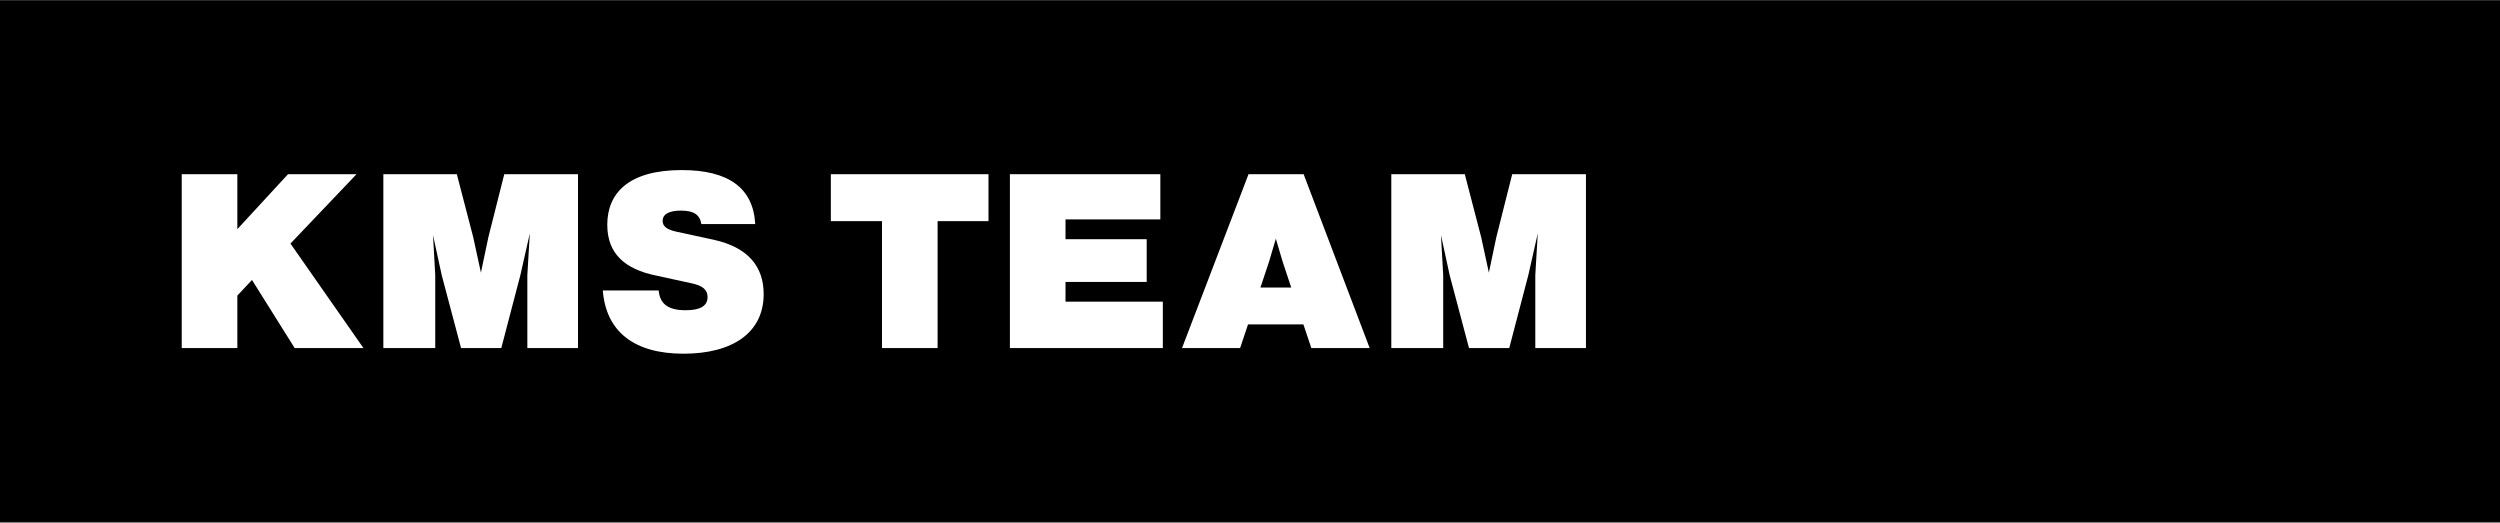 <svg xmlns="http://www.w3.org/2000/svg" fill="none" viewBox="0 0 320 67"><rect x="0" y="0" width="320" height="67" fill="#808080" stroke="none"/><g clip-path="url(#a)"><path fill="#000" d="M0 .045V66.81h320V.045z"/><path fill="#fff" d="m32.255 35.835-1.875 2v6.72h-7.118V22.3h7.118v7.033l6.483-7.033h8.77l-8.453 8.877 9.343 13.378h-8.802zM73.983 22.3v22.255H67.5v-9.346l.318-5.345-1.208 5.345-2.446 9.346h-5.148l-2.479-9.346-1.112-5.126.286 5.126v9.346h-6.642V22.3h9.406l2.098 8.065.985 4.532.953-4.532 2.034-8.065zm3.175 14.878h7.15c.16 1.75 1.24 2.532 3.464 2.532 1.875 0 2.797-.562 2.797-1.688 0-.968-.699-1.469-2.002-1.75l-4.735-1.032c-3.622-.78-6.101-2.594-6.101-6.47 0-4 2.669-7.001 9.533-7.001 5.974 0 9.152 2.282 9.406 6.908h-6.896c-.19-1.157-.921-1.72-2.606-1.72-1.43 0-2.351.407-2.351 1.313 0 .657.477 1.094 1.716 1.375l4.767 1.032c4.48.969 6.45 3.47 6.45 6.97 0 4.907-3.94 7.627-10.264 7.627-6.26 0-9.914-2.782-10.327-8.096m49.368-8.876h-6.515v16.253h-7.118V28.302h-6.546V22.3h20.179zm22.315 10.314v5.939h-19.575V22.3h19.257v5.783h-12.138v2.532h10.391v5.47h-10.391v2.531zm17.993 2.907h-7.086l-1.017 3.032h-7.436l8.516-22.255h7.055l8.453 22.255h-7.468zm-1.557-4.72-1.112-3.344-.858-2.907-.858 2.907-1.113 3.344zM203.001 22.3v22.255h-6.483v-9.346l.318-5.345-1.208 5.345-2.446 9.346h-5.148l-2.479-9.346-1.112-5.126.286 5.126v9.346h-6.642V22.3h9.406l2.098 8.065.985 4.532.953-4.532 2.034-8.065z"/></g><defs><clipPath id="a"><path fill="#fff" d="M0 .045h320V66.81H0z"/></clipPath></defs></svg>